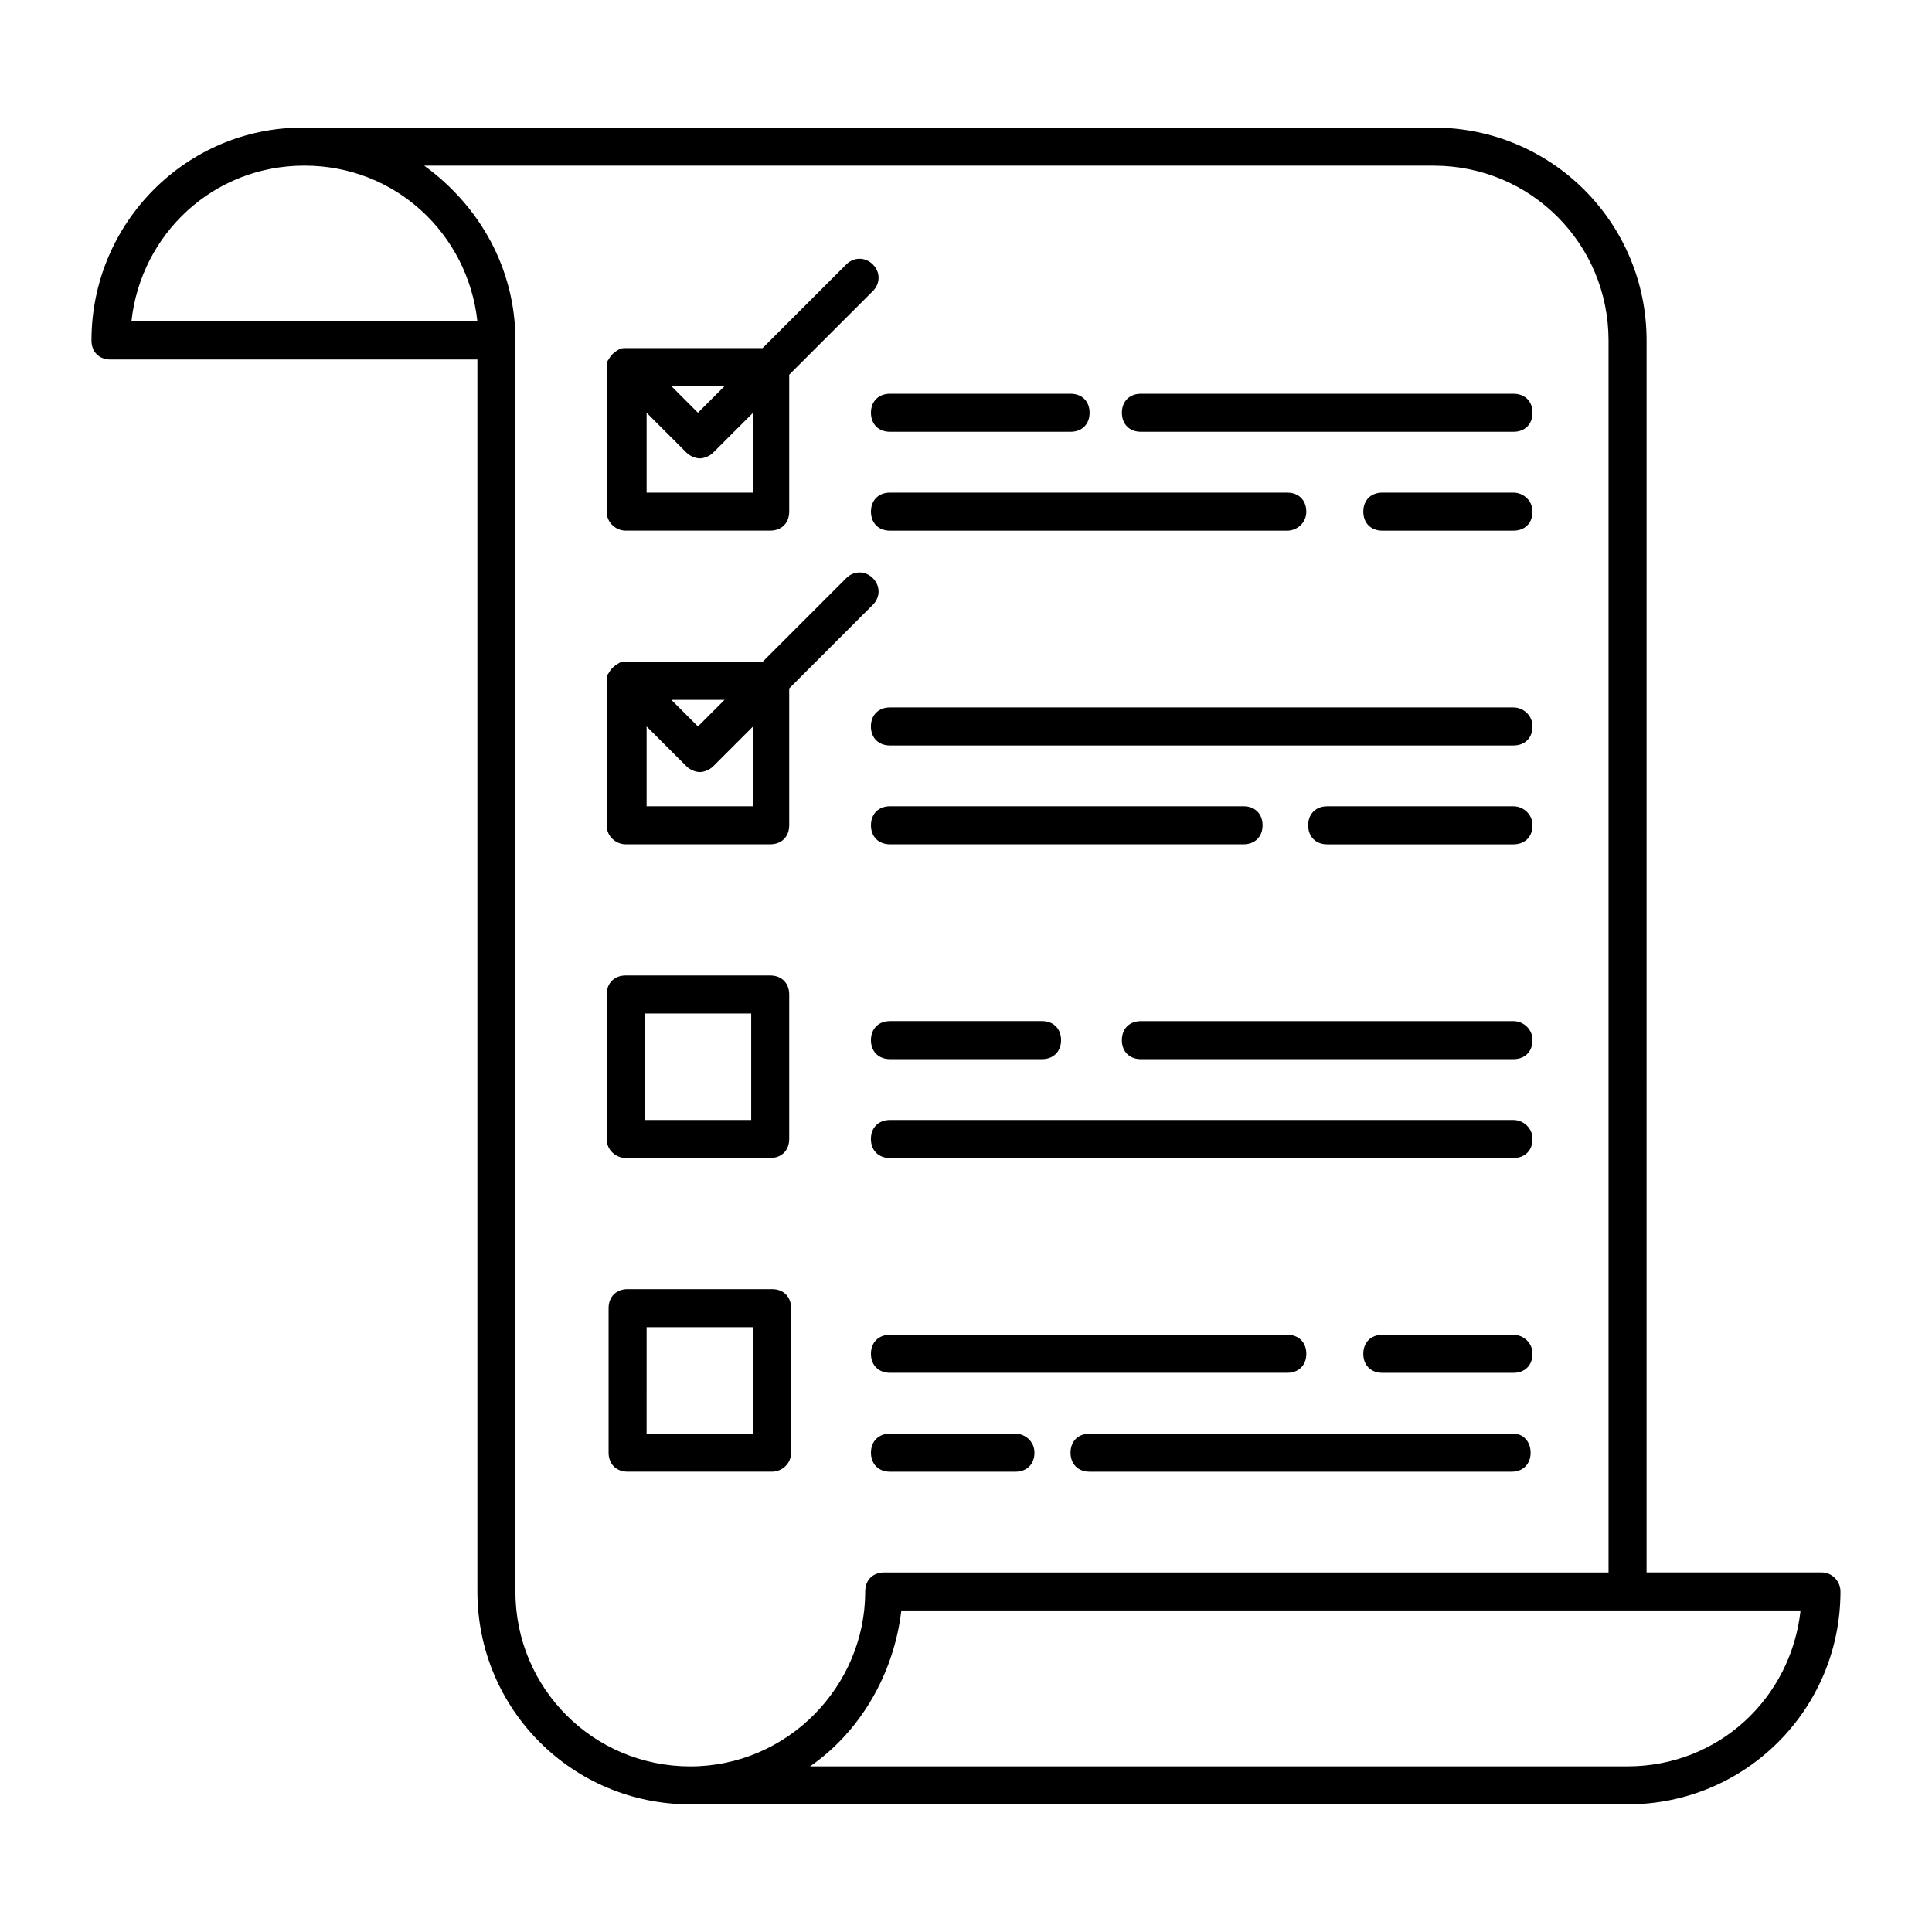 <?xml version="1.0" encoding="UTF-8"?>
<!-- Uploaded to: SVG Repo, www.svgrepo.com, Generator: SVG Repo Mixer Tools -->
<svg fill="#000000" width="800px" height="800px" version="1.1" viewBox="144 144 512 512" xmlns="http://www.w3.org/2000/svg">
 <g>
  <path d="m626.71 560.71h-46.352l0.004-326.47c0-31.234-25.191-56.426-56.426-56.426h-299.27-0.504c-30.73 0-55.922 25.188-55.922 56.426 0 3.023 2.016 5.039 5.039 5.039h97.234v326.47c0 31.234 25.191 56.426 56.426 56.426h248.38c31.234 0 56.426-25.191 56.426-56.426 0-2.519-2.016-5.039-5.039-5.039zm-402.04-372.82c24.184 0 43.328 18.137 45.848 41.312h-91.695c2.519-23.176 21.664-41.312 45.848-41.312zm55.922 377.86v-331.5c0-19.145-9.574-35.77-24.184-46.352h267.52c25.695 0 46.352 20.656 46.352 46.352v326.47h-191.95c-3.023 0-5.039 2.016-5.039 5.039 0 25.191-20.656 46.352-46.352 46.352-25.695-0.004-46.352-20.66-46.352-46.355zm294.73 46.352h-216.64c13.098-9.07 22.168-24.184 24.184-41.312h238.3c-2.519 23.176-21.664 41.312-45.848 41.312z"/>
  <path d="m309.82 284.62h38.289c3.023 0 5.039-2.016 5.039-5.039v-36.273l22.168-22.168c2.016-2.016 2.016-5.039 0-7.055s-5.039-2.016-7.055 0l-22.168 22.168h-36.273c-0.504 0-1.512 0-2.016 0.504-1.008 0.504-2.016 1.512-2.519 2.519-0.504 0.504-0.504 1.512-0.504 2.016v38.289c0 3.023 2.519 5.039 5.039 5.039zm33.754-10.074h-28.215v-21.16l10.578 10.578c1.008 1.008 2.519 1.512 3.527 1.512 1.008 0 2.519-0.504 3.527-1.512l10.578-10.578zm-14.609-21.16-7.055-7.055h14.105z"/>
  <path d="m309.82 367.75h38.289c3.023 0 5.039-2.016 5.039-5.039v-36.273l22.168-22.168c2.016-2.016 2.016-5.039 0-7.055s-5.039-2.016-7.055 0l-22.168 22.172h-36.273c-0.504 0-1.512 0-2.016 0.504-1.008 0.504-2.016 1.512-2.519 2.519-0.504 0.504-0.504 1.512-0.504 2.016v38.289c0 3.019 2.519 5.035 5.039 5.035zm33.754-10.074h-28.215v-21.16l10.578 10.578c1.008 1.008 2.519 1.512 3.527 1.512 1.008 0 2.519-0.504 3.527-1.512l10.578-10.578zm-14.609-21.16-7.055-7.055h14.105z"/>
  <path d="m309.82 450.88h38.289c3.023 0 5.039-2.016 5.039-5.039v-38.289c0-3.023-2.016-5.039-5.039-5.039h-38.289c-3.023 0-5.039 2.016-5.039 5.039v38.289c0 3.023 2.519 5.039 5.039 5.039zm5.039-38.289h28.215v28.215h-28.215z"/>
  <path d="m353.65 528.97v-38.289c0-3.023-2.016-5.039-5.039-5.039h-38.289c-3.023 0-5.039 2.016-5.039 5.039v38.289c0 3.023 2.016 5.039 5.039 5.039h38.289c2.519 0 5.039-2.016 5.039-5.039zm-10.078-5.035h-28.215l0.004-28.215h28.215z"/>
  <path d="m545.09 274.55h-34.762c-3.023 0-5.039 2.016-5.039 5.039 0 3.023 2.016 5.039 5.039 5.039h34.762c3.023 0 5.039-2.016 5.039-5.039 0-3.023-2.519-5.039-5.039-5.039z"/>
  <path d="m490.18 279.59c0-3.023-2.016-5.039-5.039-5.039h-105.29c-3.023 0-5.039 2.016-5.039 5.039 0 3.023 2.016 5.039 5.039 5.039h105.3c2.516-0.004 5.035-2.019 5.035-5.039z"/>
  <path d="m446.35 258.43h98.746c3.023 0 5.039-2.016 5.039-5.039s-2.016-5.039-5.039-5.039h-98.746c-3.023 0-5.039 2.016-5.039 5.039 0.004 3.023 2.016 5.039 5.039 5.039z"/>
  <path d="m374.81 253.39c0 3.023 2.016 5.039 5.039 5.039h47.863c3.023 0 5.039-2.016 5.039-5.039s-2.016-5.039-5.039-5.039h-47.863c-3.023 0-5.039 2.016-5.039 5.039z"/>
  <path d="m545.09 357.68h-49.371c-3.023 0-5.039 2.016-5.039 5.039s2.016 5.039 5.039 5.039h49.375c3.023 0 5.039-2.016 5.039-5.039-0.004-3.023-2.523-5.039-5.043-5.039z"/>
  <path d="m379.85 367.75h93.707c3.023 0 5.039-2.016 5.039-5.039 0-3.023-2.016-5.039-5.039-5.039l-93.707 0.004c-3.023 0-5.039 2.016-5.039 5.039 0 3.019 2.016 5.035 5.039 5.035z"/>
  <path d="m545.09 331.48h-165.25c-3.023 0-5.039 2.016-5.039 5.039 0 3.023 2.016 5.039 5.039 5.039h165.25c3.023 0 5.039-2.016 5.039-5.039-0.004-3.023-2.523-5.039-5.043-5.039z"/>
  <path d="m545.09 440.81h-165.25c-3.023 0-5.039 2.016-5.039 5.039 0 3.023 2.016 5.039 5.039 5.039h165.25c3.023 0 5.039-2.016 5.039-5.039-0.004-3.023-2.523-5.039-5.043-5.039z"/>
  <path d="m545.09 414.61h-98.746c-3.023 0-5.039 2.016-5.039 5.039 0 3.023 2.016 5.039 5.039 5.039h98.746c3.023 0 5.039-2.016 5.039-5.039 0-3.023-2.519-5.039-5.039-5.039z"/>
  <path d="m379.85 424.68h40.305c3.023 0 5.039-2.016 5.039-5.039 0-3.023-2.016-5.039-5.039-5.039h-40.305c-3.023 0-5.039 2.016-5.039 5.039 0 3.027 2.016 5.039 5.039 5.039z"/>
  <path d="m545.09 523.94h-112.35c-3.023 0-5.039 2.016-5.039 5.039 0 3.023 2.016 5.039 5.039 5.039h111.85c3.023 0 5.039-2.016 5.039-5.039-0.004-3.027-2.019-5.039-4.539-5.039z"/>
  <path d="m413.1 523.94h-33.25c-3.023 0-5.039 2.016-5.039 5.039 0 3.023 2.016 5.039 5.039 5.039h33.25c3.023 0 5.039-2.016 5.039-5.039 0-3.027-2.519-5.039-5.039-5.039z"/>
  <path d="m545.09 497.74h-34.762c-3.023 0-5.039 2.016-5.039 5.039 0 3.023 2.016 5.039 5.039 5.039h34.762c3.023 0 5.039-2.016 5.039-5.039 0-3.023-2.519-5.039-5.039-5.039z"/>
  <path d="m379.85 507.81h105.3c3.023 0 5.039-2.016 5.039-5.039 0-3.023-2.016-5.039-5.039-5.039l-105.3 0.004c-3.023 0-5.039 2.016-5.039 5.039 0 3.019 2.016 5.035 5.039 5.035z"/>
 </g>
</svg>